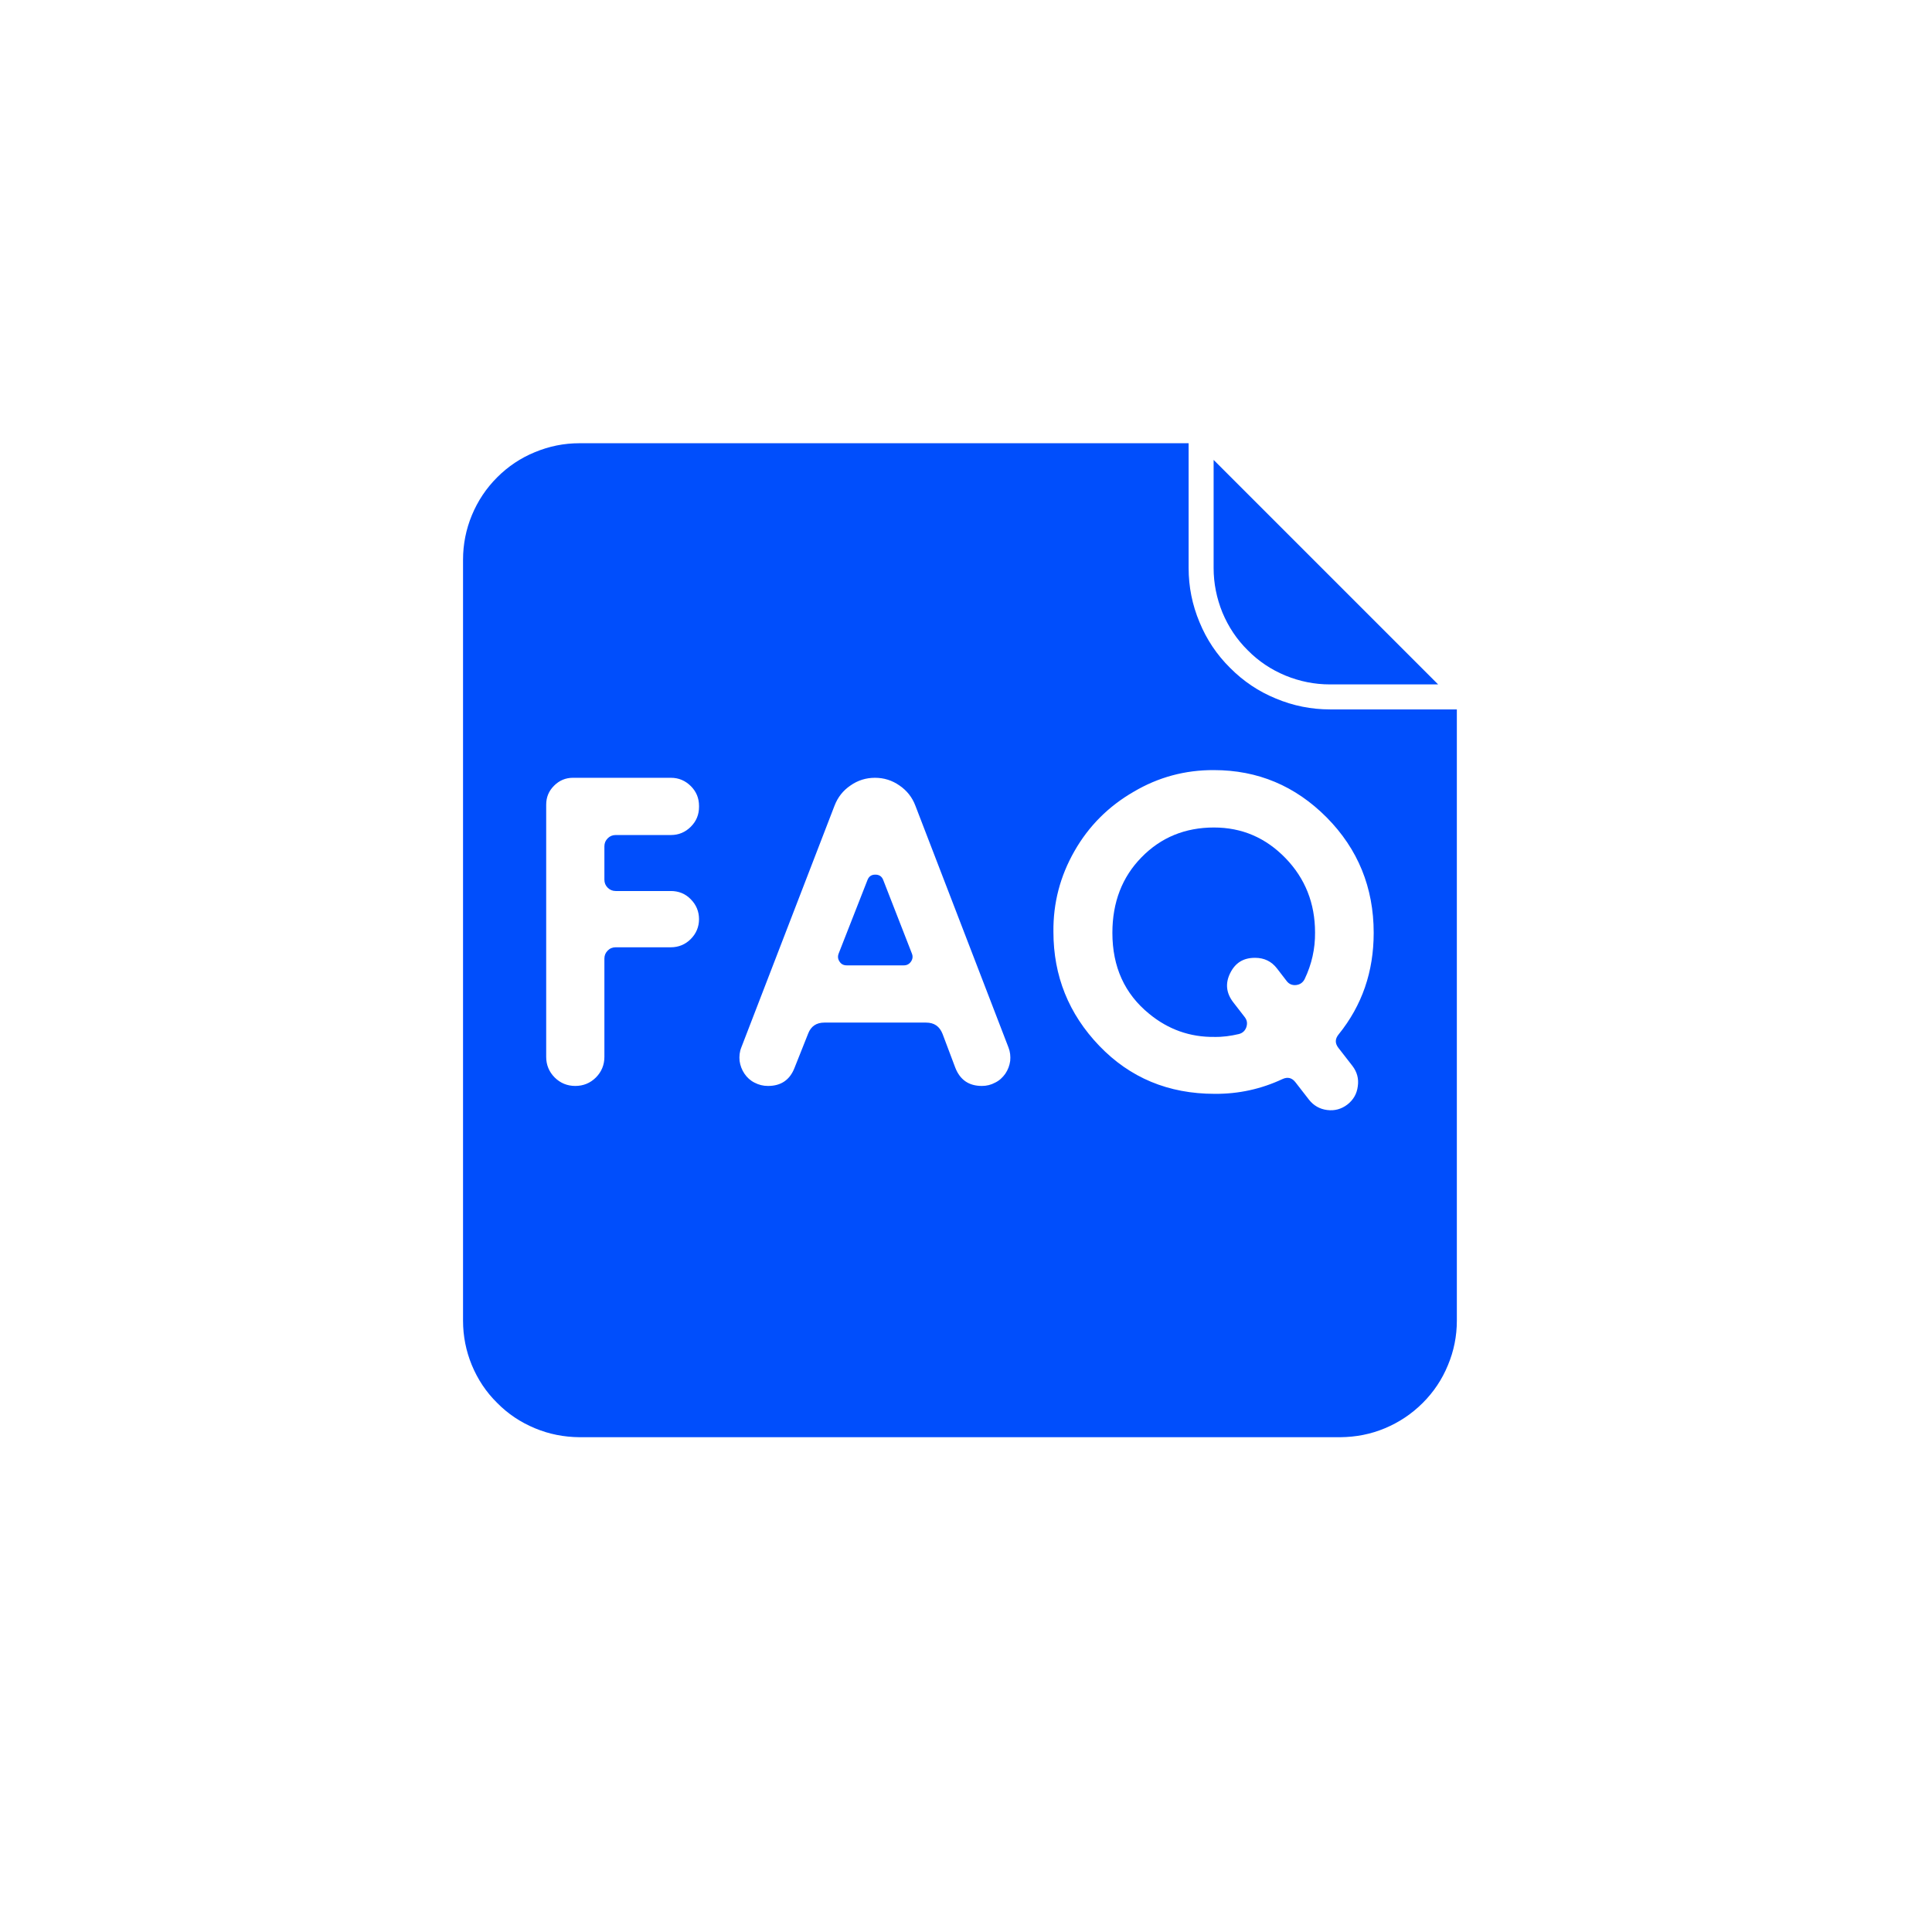 <svg xmlns="http://www.w3.org/2000/svg" xmlns:xlink="http://www.w3.org/1999/xlink" width="64" zoomAndPan="magnify" viewBox="0 0 48 48" height="64" preserveAspectRatio="xMidYMid meet" version="1.2"><g id="d2eaacf292"><path style=" stroke:none;fill-rule:nonzero;fill:#004efc;fill-opacity:1;" d="M 33.043 17.004 L 35.73 17.004 L 30.152 11.426 L 30.152 14.113 C 30.152 14.496 30.227 14.863 30.371 15.219 C 30.52 15.574 30.727 15.887 31 16.156 C 31.27 16.43 31.582 16.637 31.938 16.785 C 32.293 16.93 32.66 17.004 33.043 17.004 Z M 33.043 17.004 "></path><path style=" stroke:none;fill-rule:nonzero;fill:#004efc;fill-opacity:1;" d="M 30.16 20.559 C 29.445 20.559 28.844 20.805 28.363 21.297 C 27.879 21.789 27.637 22.418 27.637 23.176 C 27.637 24.023 27.941 24.691 28.551 25.188 C 29.02 25.574 29.562 25.77 30.172 25.762 C 30.375 25.766 30.578 25.738 30.777 25.691 C 30.871 25.668 30.934 25.609 30.965 25.52 C 30.996 25.426 30.984 25.344 30.922 25.266 L 30.637 24.898 C 30.465 24.672 30.438 24.434 30.562 24.18 C 30.688 23.922 30.891 23.797 31.176 23.797 L 31.184 23.797 C 31.406 23.797 31.59 23.883 31.727 24.062 L 31.965 24.371 C 32.023 24.449 32.105 24.484 32.203 24.473 C 32.301 24.461 32.371 24.41 32.414 24.324 C 32.59 23.957 32.676 23.57 32.672 23.168 C 32.672 22.441 32.426 21.824 31.938 21.32 C 31.445 20.812 30.855 20.559 30.16 20.559 Z M 30.16 20.559 "></path><path style=" stroke:none;fill-rule:nonzero;fill:#004efc;fill-opacity:1;" d="M 33.043 17.625 C 32.578 17.625 32.129 17.535 31.699 17.355 C 31.27 17.18 30.891 16.926 30.562 16.594 C 30.23 16.266 29.977 15.887 29.801 15.457 C 29.621 15.027 29.531 14.578 29.531 14.113 L 29.531 11.012 L 14.395 11.012 C 14.012 11.012 13.645 11.086 13.289 11.234 C 12.934 11.379 12.621 11.59 12.352 11.859 C 12.078 12.133 11.871 12.445 11.723 12.801 C 11.578 13.152 11.504 13.523 11.504 13.906 L 11.504 32.812 C 11.504 33.195 11.578 33.566 11.723 33.918 C 11.871 34.273 12.078 34.586 12.352 34.855 C 12.621 35.129 12.934 35.336 13.289 35.484 C 13.645 35.633 14.012 35.703 14.395 35.707 L 33.301 35.707 C 33.688 35.703 34.055 35.633 34.41 35.484 C 34.762 35.336 35.074 35.129 35.348 34.855 C 35.617 34.586 35.828 34.273 35.973 33.918 C 36.121 33.566 36.195 33.195 36.195 32.812 L 36.195 17.625 Z M 17.367 20.047 C 17.367 20.238 17.301 20.402 17.164 20.539 C 17.027 20.676 16.863 20.746 16.668 20.746 L 15.297 20.746 C 15.219 20.746 15.152 20.773 15.098 20.828 C 15.043 20.883 15.016 20.949 15.016 21.027 L 15.016 21.855 C 15.016 21.934 15.043 22 15.098 22.055 C 15.152 22.109 15.219 22.137 15.297 22.137 L 16.668 22.137 C 16.859 22.137 17.027 22.203 17.16 22.34 C 17.297 22.477 17.367 22.645 17.367 22.836 C 17.367 23.027 17.297 23.195 17.16 23.332 C 17.027 23.465 16.859 23.535 16.668 23.535 L 15.297 23.535 C 15.219 23.535 15.152 23.562 15.098 23.617 C 15.043 23.672 15.016 23.738 15.016 23.816 L 15.016 26.258 C 15.016 26.457 14.945 26.629 14.805 26.77 C 14.664 26.91 14.492 26.98 14.293 26.98 C 14.094 26.98 13.922 26.91 13.781 26.77 C 13.641 26.629 13.57 26.457 13.57 26.258 L 13.57 19.992 C 13.57 19.809 13.633 19.652 13.766 19.52 C 13.895 19.391 14.051 19.324 14.234 19.324 L 16.668 19.324 C 16.863 19.324 17.027 19.395 17.164 19.531 C 17.301 19.668 17.367 19.832 17.367 20.023 Z M 24.395 26.98 C 24.07 26.98 23.852 26.828 23.734 26.527 L 23.418 25.688 C 23.344 25.5 23.211 25.406 23.008 25.406 L 20.48 25.406 C 20.285 25.406 20.148 25.496 20.078 25.68 L 19.738 26.535 C 19.621 26.832 19.402 26.98 19.082 26.98 L 19.078 26.98 C 18.961 26.98 18.852 26.953 18.746 26.898 C 18.645 26.848 18.559 26.77 18.496 26.676 C 18.43 26.578 18.391 26.473 18.375 26.359 C 18.363 26.242 18.375 26.129 18.418 26.023 L 20.734 20.016 C 20.816 19.805 20.945 19.641 21.129 19.516 C 21.312 19.387 21.516 19.324 21.738 19.324 C 21.961 19.324 22.164 19.387 22.348 19.516 C 22.531 19.641 22.664 19.809 22.742 20.016 L 25.055 26.023 C 25.098 26.133 25.109 26.242 25.098 26.359 C 25.082 26.473 25.043 26.578 24.977 26.676 C 24.91 26.77 24.828 26.848 24.723 26.898 C 24.621 26.953 24.512 26.98 24.395 26.98 Z M 33.25 26.031 L 33.602 26.484 C 33.715 26.633 33.762 26.801 33.734 26.988 C 33.711 27.176 33.625 27.324 33.477 27.441 C 33.328 27.555 33.16 27.602 32.973 27.578 C 32.789 27.555 32.637 27.469 32.52 27.32 L 32.184 26.887 C 32.098 26.777 31.992 26.75 31.863 26.809 C 31.328 27.059 30.77 27.18 30.18 27.176 C 29.027 27.176 28.074 26.777 27.312 25.984 C 26.551 25.191 26.172 24.246 26.172 23.152 C 26.164 22.434 26.34 21.766 26.695 21.145 C 27.051 20.52 27.543 20.031 28.164 19.672 C 28.777 19.309 29.445 19.129 30.16 19.133 C 31.246 19.133 32.18 19.523 32.961 20.309 C 33.738 21.094 34.129 22.051 34.129 23.176 C 34.129 24.141 33.84 24.98 33.258 25.699 C 33.168 25.809 33.164 25.918 33.25 26.031 Z M 33.25 26.031 "></path><path style=" stroke:none;fill-rule:nonzero;fill:#004efc;fill-opacity:1;" d="M 21.945 21.867 C 21.91 21.773 21.844 21.73 21.746 21.73 C 21.652 21.73 21.586 21.773 21.551 21.867 L 20.836 23.691 C 20.809 23.762 20.816 23.828 20.859 23.891 C 20.898 23.953 20.957 23.984 21.035 23.984 L 22.457 23.984 C 22.531 23.984 22.59 23.953 22.633 23.891 C 22.676 23.828 22.684 23.762 22.656 23.691 Z M 21.945 21.867 "></path></g></svg>